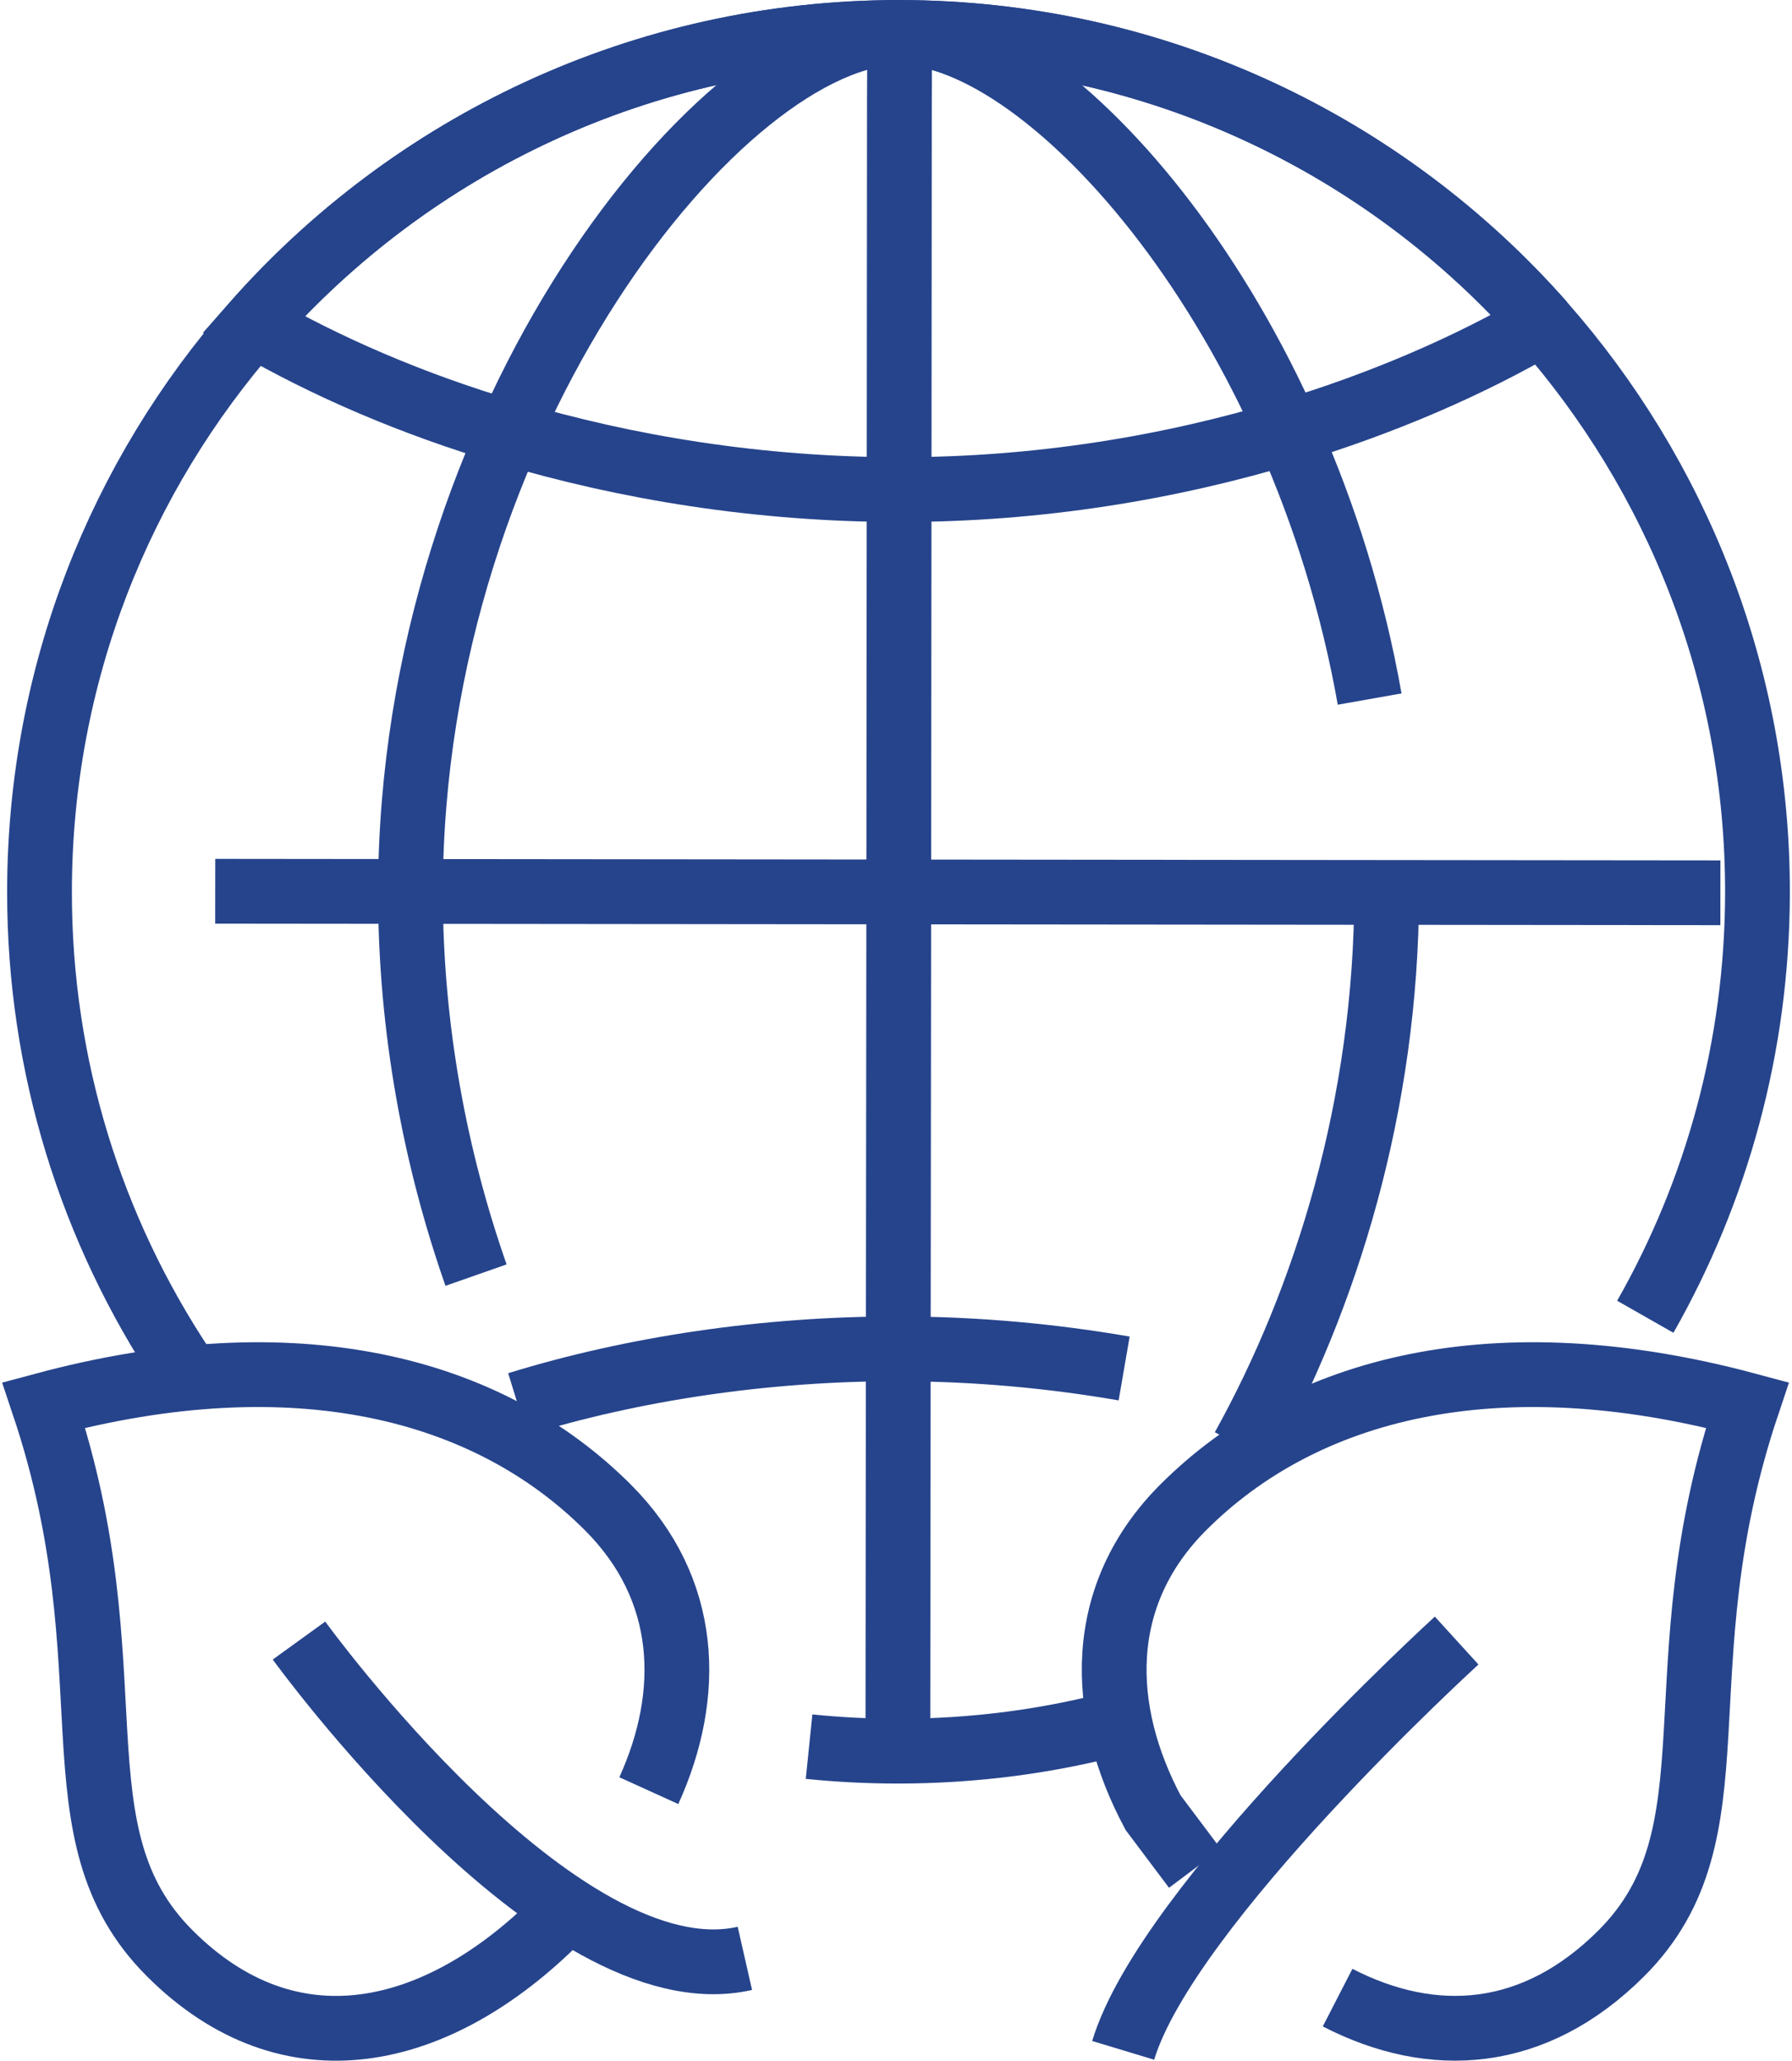 <?xml version="1.0" encoding="UTF-8"?>
<!DOCTYPE svg PUBLIC "-//W3C//DTD SVG 1.1//EN" "http://www.w3.org/Graphics/SVG/1.1/DTD/svg11.dtd">
<!-- Creator: CorelDRAW X8 -->
<svg xmlns="http://www.w3.org/2000/svg" xml:space="preserve" width="87px" height="100px" version="1.1" style="shape-rendering:geometricPrecision; text-rendering:geometricPrecision; image-rendering:optimizeQuality; fill-rule:evenodd; clip-rule:evenodd"
viewBox="0 0 36535 42094"
 xmlns:xlink="http://www.w3.org/1999/xlink">
 <defs>
  <style type="text/css">
   <![CDATA[
    .str0 {stroke:#26448C;stroke-width:1323.43}
    .fil0 {fill:none}
   ]]>
  </style>
 </defs>
 <g id="Capa_x0020_1">
  <g id="_2508327200800">
   <path class="fil0 str0" d="M16491 35679c594,61 1200,92 1812,92 1567,0 3086,-202 4530,-588"/>
   <path class="fil0 str0" d="M33580 26898c1454,-2555 2288,-5509 2293,-8660 6,-4457 -1659,-8534 -4396,-11638 -3207,-3636 -7903,-5932 -13137,-5938 -5259,0 -9985,2308 -13205,5969 -2718,3091 -4365,7138 -4371,11570 -6,3600 1077,6948 2932,9734"/>
   <path class="fil0 str0" d="M9685 26047c-827,-2360 -1343,-5021 -1340,-7837 10,-9696 6417,-17549 9992,-17546 3075,3 8231,5821 9610,13616"/>
   <path class="fil0 str0" d="M28295 18230c-5,4327 -1234,8288 -2933,11347"/>
   <path class="fil0 str0" d="M31479 6601c-1459,852 -3227,1629 -5208,2226 -2386,721 -5082,1177 -7942,1174 -2864,-2 -5574,-449 -7963,-1160 -1996,-586 -3767,-1362 -5233,-2211 3223,-3660 7946,-5971 13206,-5966 5236,5 9929,2301 13140,5937z"/>
   <path class="fil0 str0" d="M10537 28683c2353,-727 5064,-1133 7775,-1130 1597,2 3147,147 4618,401"/>
   <polyline class="fil0 str0" points="18341,1120 18337,2048 18331,10000 18324,18216 18314,27555 18306,35412 "/>
   <line class="fil0 str0" x1="4355" y1="18206" x2="35115" y2= "18237" />
   <path class="fil0 str0" d="M11357 39206c-2460,2459 -5476,3152 -7934,692 -2460,-2459 -750,-5762 -2572,-11198 5127,-1376 9068,-367 11528,2092 1667,1667 1734,3811 837,5786"/>
   <path class="fil0 str0" d="M6067 33512c0,0 5317,7355 9112,6492"/>
   <path class="fil0 str0" d="M27292 40806c1944,1001 4018,874 5801,-908 2459,-2459 749,-5762 2572,-11198 -5128,-1376 -9069,-367 -11528,2092 -1795,1795 -1735,4142 -616,6235l855 1138"/>
   <path class="fil0 str0" d="M29725 33512c0,0 -5913,5387 -6815,8371"/>
  </g>
 </g>
</svg>
